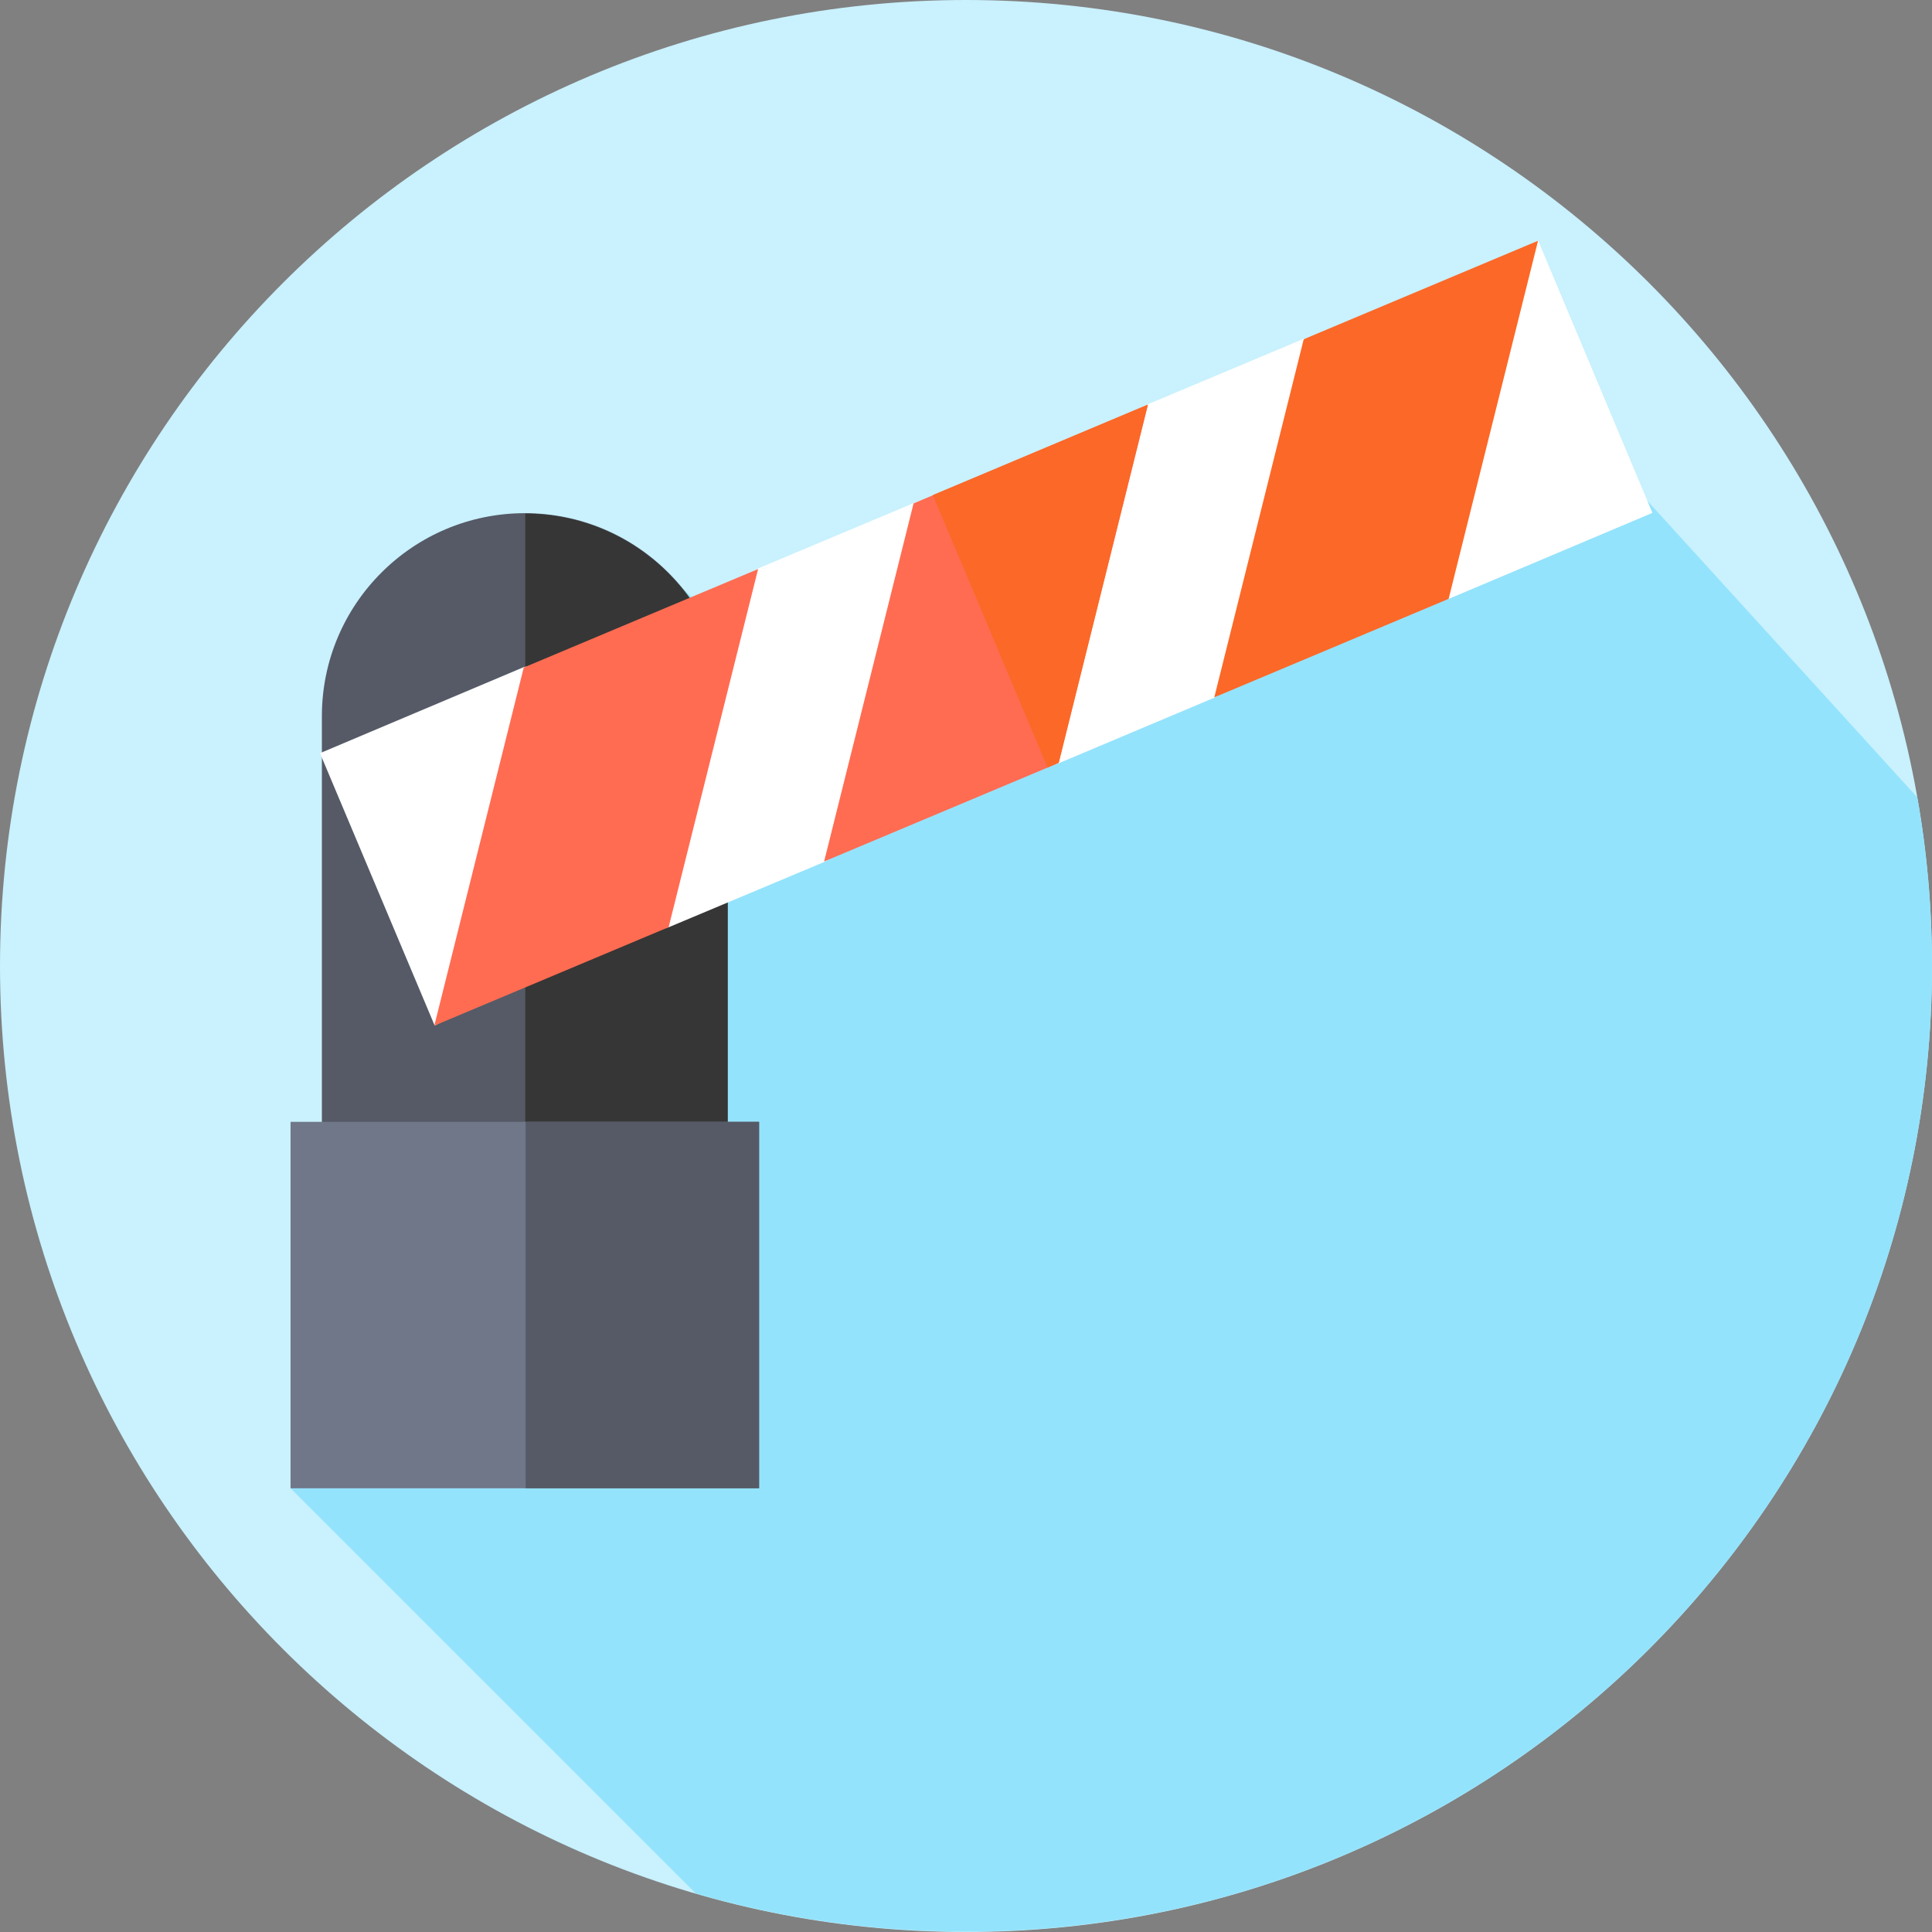 <svg width="56" height="56" viewBox="0 0 56 56" fill="none" xmlns="http://www.w3.org/2000/svg">
<rect x="0" y="0" width="56" height="56" fill="#808080" stroke="none"/>
<path d="M28 56C43.464 56 56 43.464 56 28C56 12.536 43.464 0 28 0C12.536 0 0 12.536 0 28C0 43.464 12.536 56 28 56Z" fill="#C9F1FE"/>
<path d="M56 28C56 26.337 55.858 24.697 55.573 23.111L47.578 14.328L25.889 23.155L19.666 16.931L8.422 43.138L20.169 54.884C22.652 55.606 25.277 55.989 28 55.989C43.466 56 56 43.466 56 28Z" fill="#94E3FC"/>
<path d="M21.087 34.267H9.33V20.759C9.33 17.511 11.966 14.875 15.214 14.875C18.462 14.875 21.098 17.511 21.098 20.759V34.267H21.087Z" fill="#555A66"/>
<path d="M21.088 20.759C21.088 17.522 18.463 14.897 15.225 14.886V34.267H21.088V20.759Z" fill="#363636"/>
<path d="M47.895 14.864L41.989 17.358L39.025 17.948L35.197 20.223L30.68 22.126L27.464 22.991L23.898 24.981L19.392 26.873L16.22 27.792L12.6 29.728L9.275 21.831L15.181 19.337L18.178 18.637L21.984 16.472L26.491 14.579L29.826 13.398L33.283 11.714L37.789 9.822L40.72 9.023L44.581 6.967L47.895 14.864Z" fill="white"/>
<path d="M44.57 6.978L40.742 9.122L37.778 9.833L33.272 11.725L27.212 14.777L30.166 21.809L30.669 22.116L35.186 20.213L38.828 18.222L41.978 17.358L47.884 14.864L44.57 6.978Z" fill="white"/>
<path d="M41.989 17.358L35.197 20.213L37.789 9.833L44.581 6.978L41.989 17.358Z" fill="#FC6827"/>
<path d="M30.68 22.116L23.887 24.971L26.48 14.591L33.272 11.736L30.68 22.116Z" fill="#FF6C52"/>
<path d="M33.272 11.725L27.038 14.35L30.363 22.247L30.691 22.105L33.272 11.725Z" fill="#FC6827"/>
<path d="M19.381 26.874L12.589 29.728L15.181 19.349L21.974 16.494L19.381 26.874Z" fill="#FF6C52"/>
<path d="M8.422 32.517H21.995V43.138H8.422V32.517Z" fill="#707789"/>
<path d="M15.236 32.517H22.006V43.138H15.236V32.517Z" fill="#555A66"/>
</svg>
